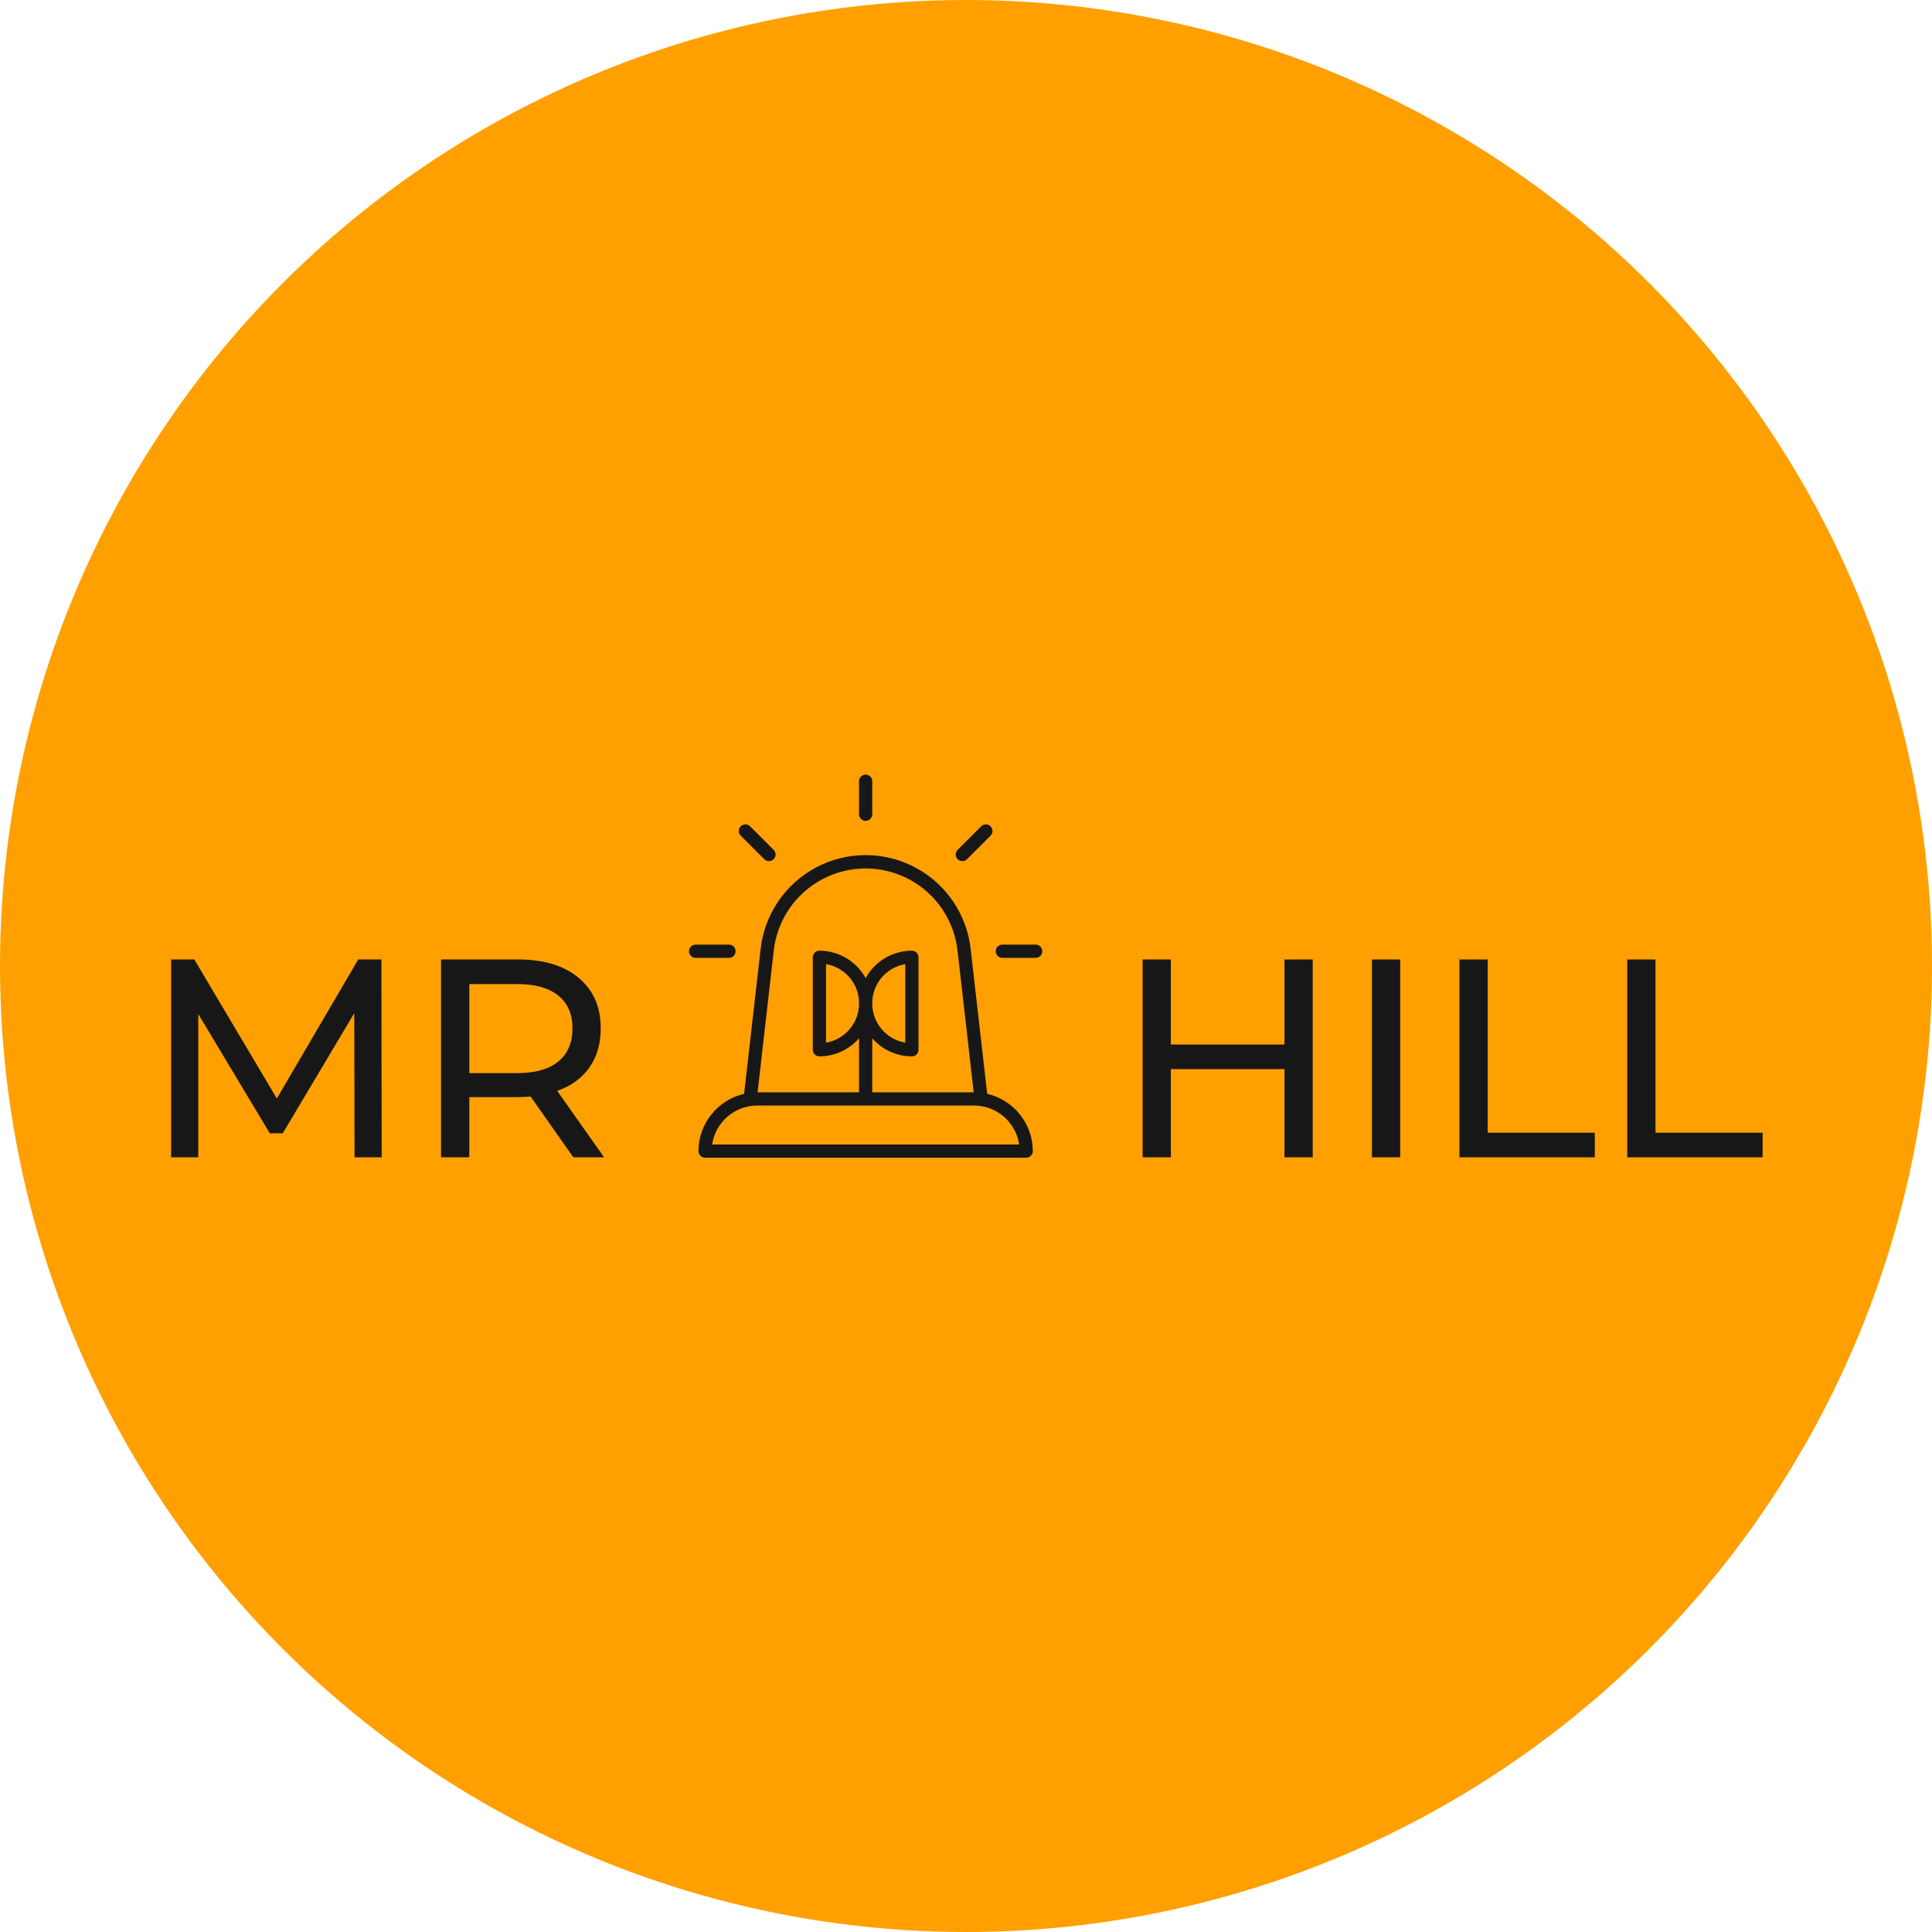 <?xml version="1.0" encoding="UTF-8"?> <svg xmlns="http://www.w3.org/2000/svg" width="429" height="429" viewBox="0 0 429 429" fill="none"> <circle cx="214.5" cy="214.5" r="214.5" fill="#FFA000"></circle> <path d="M78.727 256.979L78.664 224.975L62.788 251.645H59.901L44.024 225.163V256.979H38V213.052H43.146L61.47 243.926L79.543 213.052H84.689L84.751 256.979H78.727Z" fill="#171717"></path> <path d="M127.303 256.979L117.827 243.487C116.656 243.571 115.735 243.613 115.066 243.613H104.21V256.979H97.934V213.052H115.066C120.756 213.052 125.232 214.411 128.495 217.131C131.758 219.85 133.39 223.594 133.39 228.364C133.39 231.752 132.553 234.639 130.88 237.024C129.206 239.408 126.822 241.144 123.726 242.232L134.143 256.979H127.303ZM114.878 238.279C118.852 238.279 121.885 237.421 123.977 235.706C126.069 233.99 127.115 231.543 127.115 228.364C127.115 225.184 126.069 222.758 123.977 221.084C121.885 219.369 118.852 218.511 114.878 218.511H104.21V238.279H114.878Z" fill="#171717"></path> <path d="M291.492 213.052V256.979H285.217V237.4H259.99V256.979H253.715V213.052H259.99V231.941H285.217V213.052H291.492Z" fill="#171717"></path> <path d="M304.64 213.052H310.916V256.979H304.64V213.052Z" fill="#171717"></path> <path d="M324.067 213.052H330.342V251.52H354.126V256.979H324.067V213.052Z" fill="#171717"></path> <path d="M361.327 213.052H367.602V251.52H391.386V256.979H361.327V213.052Z" fill="#171717"></path> <path d="M219.204 242.887L215.567 211.001C214.785 203.212 210.171 196.327 203.266 192.641C196.36 188.955 188.072 188.955 181.166 192.641C174.261 196.326 169.647 203.212 168.865 211.001L165.228 242.887C162.351 243.552 159.785 245.171 157.945 247.479C156.105 249.788 155.1 252.651 155.093 255.603C155.093 255.992 155.248 256.365 155.523 256.64C155.798 256.915 156.171 257.07 156.56 257.07H227.871C228.26 257.07 228.633 256.915 228.908 256.64C229.183 256.365 229.338 255.992 229.338 255.603C229.331 252.651 228.326 249.788 226.486 247.479C224.646 245.171 222.079 243.552 219.203 242.887H219.204ZM171.784 211.323C172.468 204.509 176.505 198.483 182.547 195.258C188.589 192.034 195.842 192.034 201.884 195.258C207.927 198.483 211.963 204.509 212.647 211.323L216.211 242.55H193.682V230.552C195.901 233.095 199.108 234.559 202.483 234.571C202.872 234.571 203.245 234.416 203.52 234.141C203.795 233.866 203.949 233.493 203.949 233.104V212.57C203.949 212.181 203.795 211.808 203.52 211.533C203.245 211.258 202.872 211.103 202.483 211.103C200.383 211.106 198.323 211.673 196.517 212.744C194.712 213.815 193.226 215.35 192.216 217.19C191.205 215.35 189.719 213.814 187.914 212.744C186.108 211.673 184.048 211.106 181.948 211.103C181.138 211.103 180.482 211.76 180.482 212.57V233.104C180.482 233.493 180.636 233.866 180.911 234.141C181.186 234.416 181.56 234.571 181.948 234.571C185.323 234.56 188.53 233.095 190.749 230.552V242.55H168.22L171.784 211.323ZM193.683 222.793C193.674 220.707 194.407 218.687 195.751 217.091C197.094 215.495 198.96 214.428 201.017 214.081V231.521C198.957 231.173 197.089 230.104 195.746 228.505C194.403 226.906 193.671 224.882 193.683 222.794V222.793ZM190.749 222.793C190.761 224.881 190.03 226.905 188.687 228.504C187.343 230.103 185.475 231.172 183.416 231.52V214.08C185.473 214.427 187.339 215.494 188.682 217.09C190.025 218.686 190.758 220.706 190.749 222.792V222.793ZM158.13 254.137C158.485 251.733 159.692 249.537 161.531 247.949C163.369 246.36 165.718 245.485 168.148 245.483H216.285C218.715 245.485 221.063 246.36 222.902 247.949C224.741 249.537 225.948 251.733 226.303 254.137H158.13Z" fill="#171717"></path> <path d="M192.216 182.267C192.605 182.267 192.978 182.113 193.253 181.838C193.528 181.563 193.683 181.189 193.683 180.8V173.467C193.683 172.657 193.026 172 192.216 172C191.406 172 190.749 172.657 190.749 173.467V180.8C190.749 181.189 190.904 181.563 191.179 181.838C191.454 182.113 191.827 182.267 192.216 182.267Z" fill="#171717"></path> <path d="M213.674 191.215C214.064 191.217 214.438 191.064 214.715 190.789L219.952 185.568H219.951C220.527 184.993 220.527 184.061 219.951 183.485C219.376 182.91 218.444 182.91 217.869 183.485L212.632 188.721C212.22 189.142 212.099 189.77 212.326 190.313C212.553 190.857 213.084 191.212 213.674 191.215L213.674 191.215Z" fill="#171717"></path> <path d="M229.97 209.755H222.563C221.753 209.755 221.097 210.411 221.097 211.222C221.097 212.032 221.753 212.689 222.563 212.689H229.97C230.78 212.689 231.437 212.032 231.437 211.222C231.437 210.411 230.78 209.755 229.97 209.755V209.755Z" fill="#171717"></path> <path d="M163.336 211.222C163.336 210.833 163.181 210.46 162.906 210.185C162.631 209.91 162.258 209.755 161.869 209.755H154.462C153.652 209.755 152.995 210.411 152.995 211.222C152.995 212.032 153.652 212.689 154.462 212.689H161.869C162.258 212.689 162.631 212.534 162.906 212.259C163.181 211.983 163.336 211.611 163.336 211.222Z" fill="#171717"></path> <path d="M169.716 190.789C169.993 191.064 170.367 191.217 170.757 191.215C171.347 191.212 171.878 190.857 172.105 190.313C172.332 189.77 172.211 189.142 171.799 188.721L166.562 183.485C165.987 182.91 165.055 182.91 164.48 183.485C163.904 184.061 163.904 184.993 164.48 185.568L169.716 190.789Z" fill="#171717"></path> </svg> 